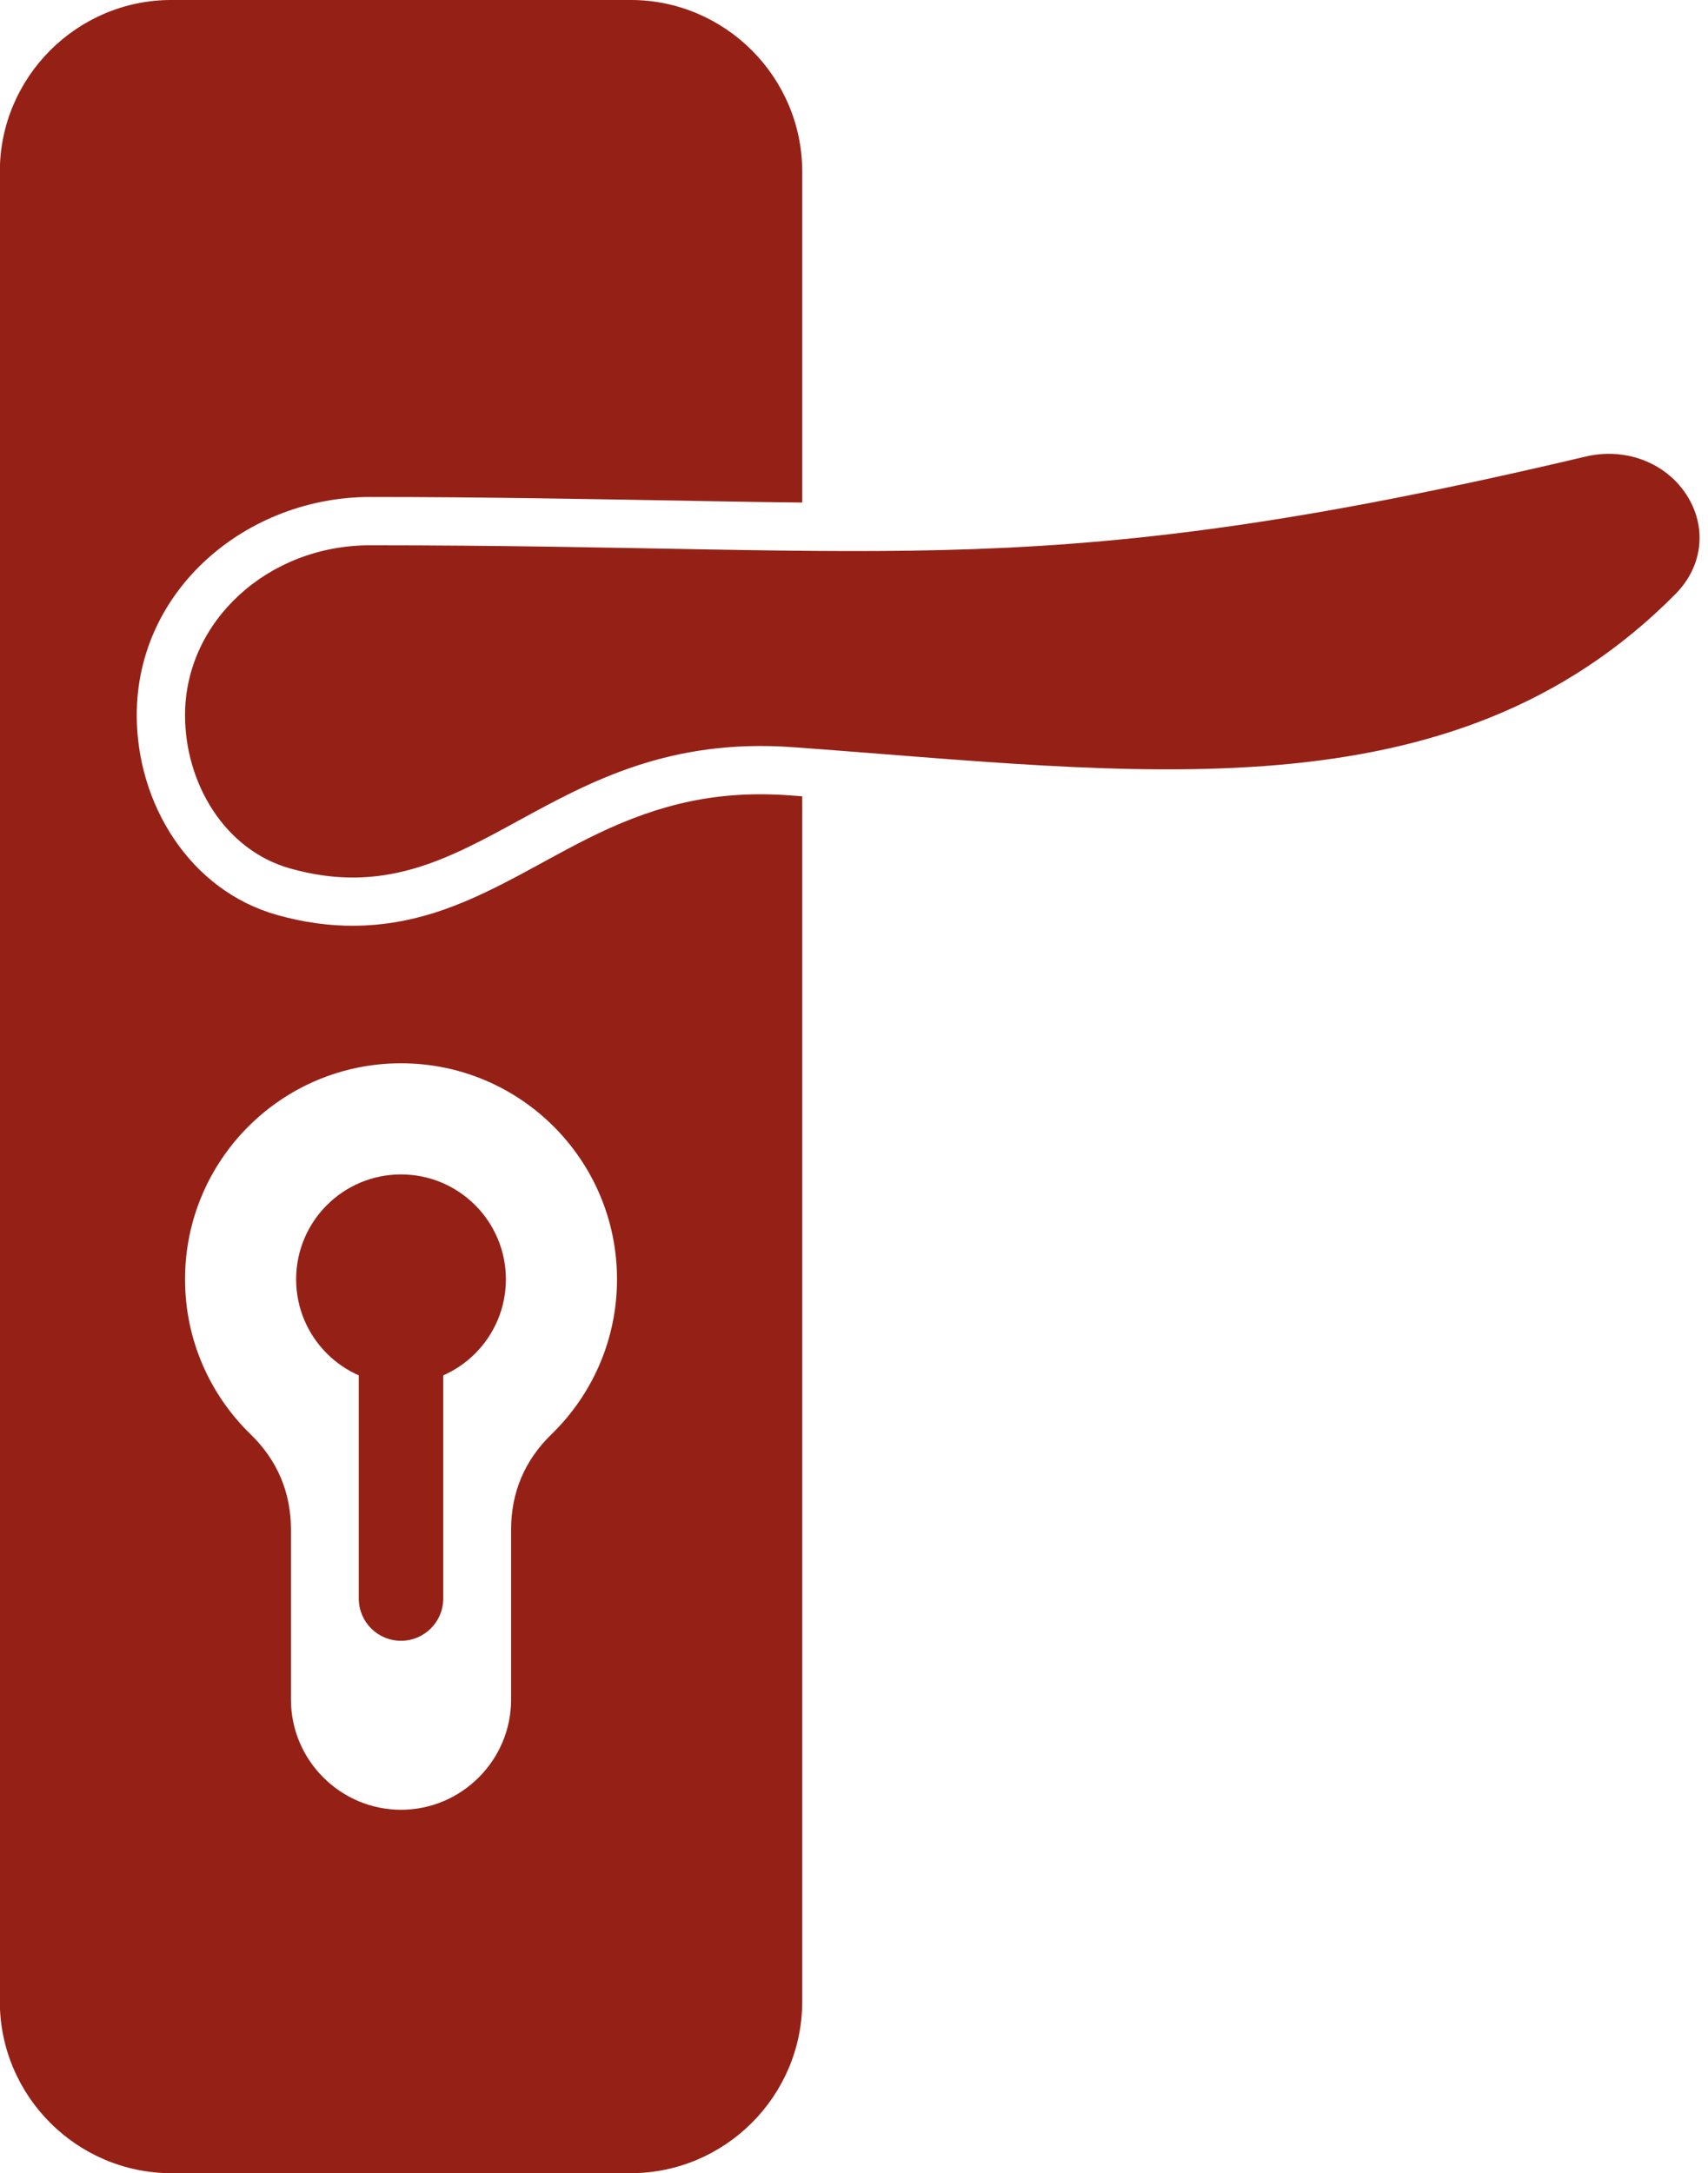 <?xml version="1.0" encoding="UTF-8" standalone="no"?><svg xmlns="http://www.w3.org/2000/svg" xmlns:xlink="http://www.w3.org/1999/xlink" clip-rule="evenodd" fill="#952116" fill-rule="evenodd" height="152.4" image-rendering="optimizeQuality" preserveAspectRatio="xMidYMid meet" shape-rendering="geometricPrecision" text-rendering="geometricPrecision" version="1" viewBox="27.1 10.5 119.8 152.4" width="119.8" zoomAndPan="magnify"><g><g id="change1_1"><path d="M83.367 150.873c0,6.614 -5.411,12.025 -12.025,12.025l-32.228 0c-6.614,0 -12.025,-5.411 -12.025,-12.025l0 -128.349c0,-6.614 5.411,-12.025 12.025,-12.025l32.228 0c6.614,0 12.025,5.411 12.025,12.025l0 23.217c-2.25,-0.021 -4.499,-0.059 -6.748,-0.1 -7.859,-0.141 -15.707,-0.289 -23.569,-0.289 -8.592,0 -16.359,6.447 -16.359,15.3 0,6.195 3.689,12.284 9.852,14.014 3.687,1.035 7.241,1.016 10.899,-0.115 4.134,-1.279 7.735,-3.748 11.61,-5.602 4.417,-2.113 8.48,-3.029 13.403,-2.675 0.303,0.022 0.607,0.044 0.912,0.067l0 84.531zm-28.139 -65.808c8.367,0 15.149,6.783 15.149,15.149 0,4.265 -1.763,8.118 -4.599,10.87 -1.877,1.822 -2.83,4.074 -2.83,6.69l0 11.919c0,4.246 -3.474,7.72 -7.72,7.72 -4.246,0 -7.72,-3.474 -7.72,-7.72l0 -11.919c0,-2.616 -0.953,-4.868 -2.83,-6.69 -2.836,-2.753 -4.599,-6.606 -4.599,-10.87 0,-8.367 6.783,-15.149 15.149,-15.149z"/><path d="M47.459 71.406c-4.628,-1.299 -7.381,-6.012 -7.381,-10.753 0,-6.58 5.808,-11.914 12.972,-11.914 37.556,0 47.165,2.782 85.261,-6.22 2.776,-0.656 5.583,0.398 7.062,2.652 1.479,2.255 1.185,5.023 -0.74,6.971 -15.733,15.916 -37.832,12.489 -61.934,10.755 -17.33,-1.247 -22.23,12.162 -35.239,8.509z"/><circle cx="55.227" cy="100.215" r="7.356"/><path d="M58.191 105.935l-5.927 0 0 16.665c0,1.637 1.327,2.963 2.963,2.963 1.637,0 2.963,-1.327 2.963,-2.963l0 -16.665z" fill-rule="nonzero"/></g></g><path d="M0 0H173.397V173.397H0z" fill="none"/></svg>